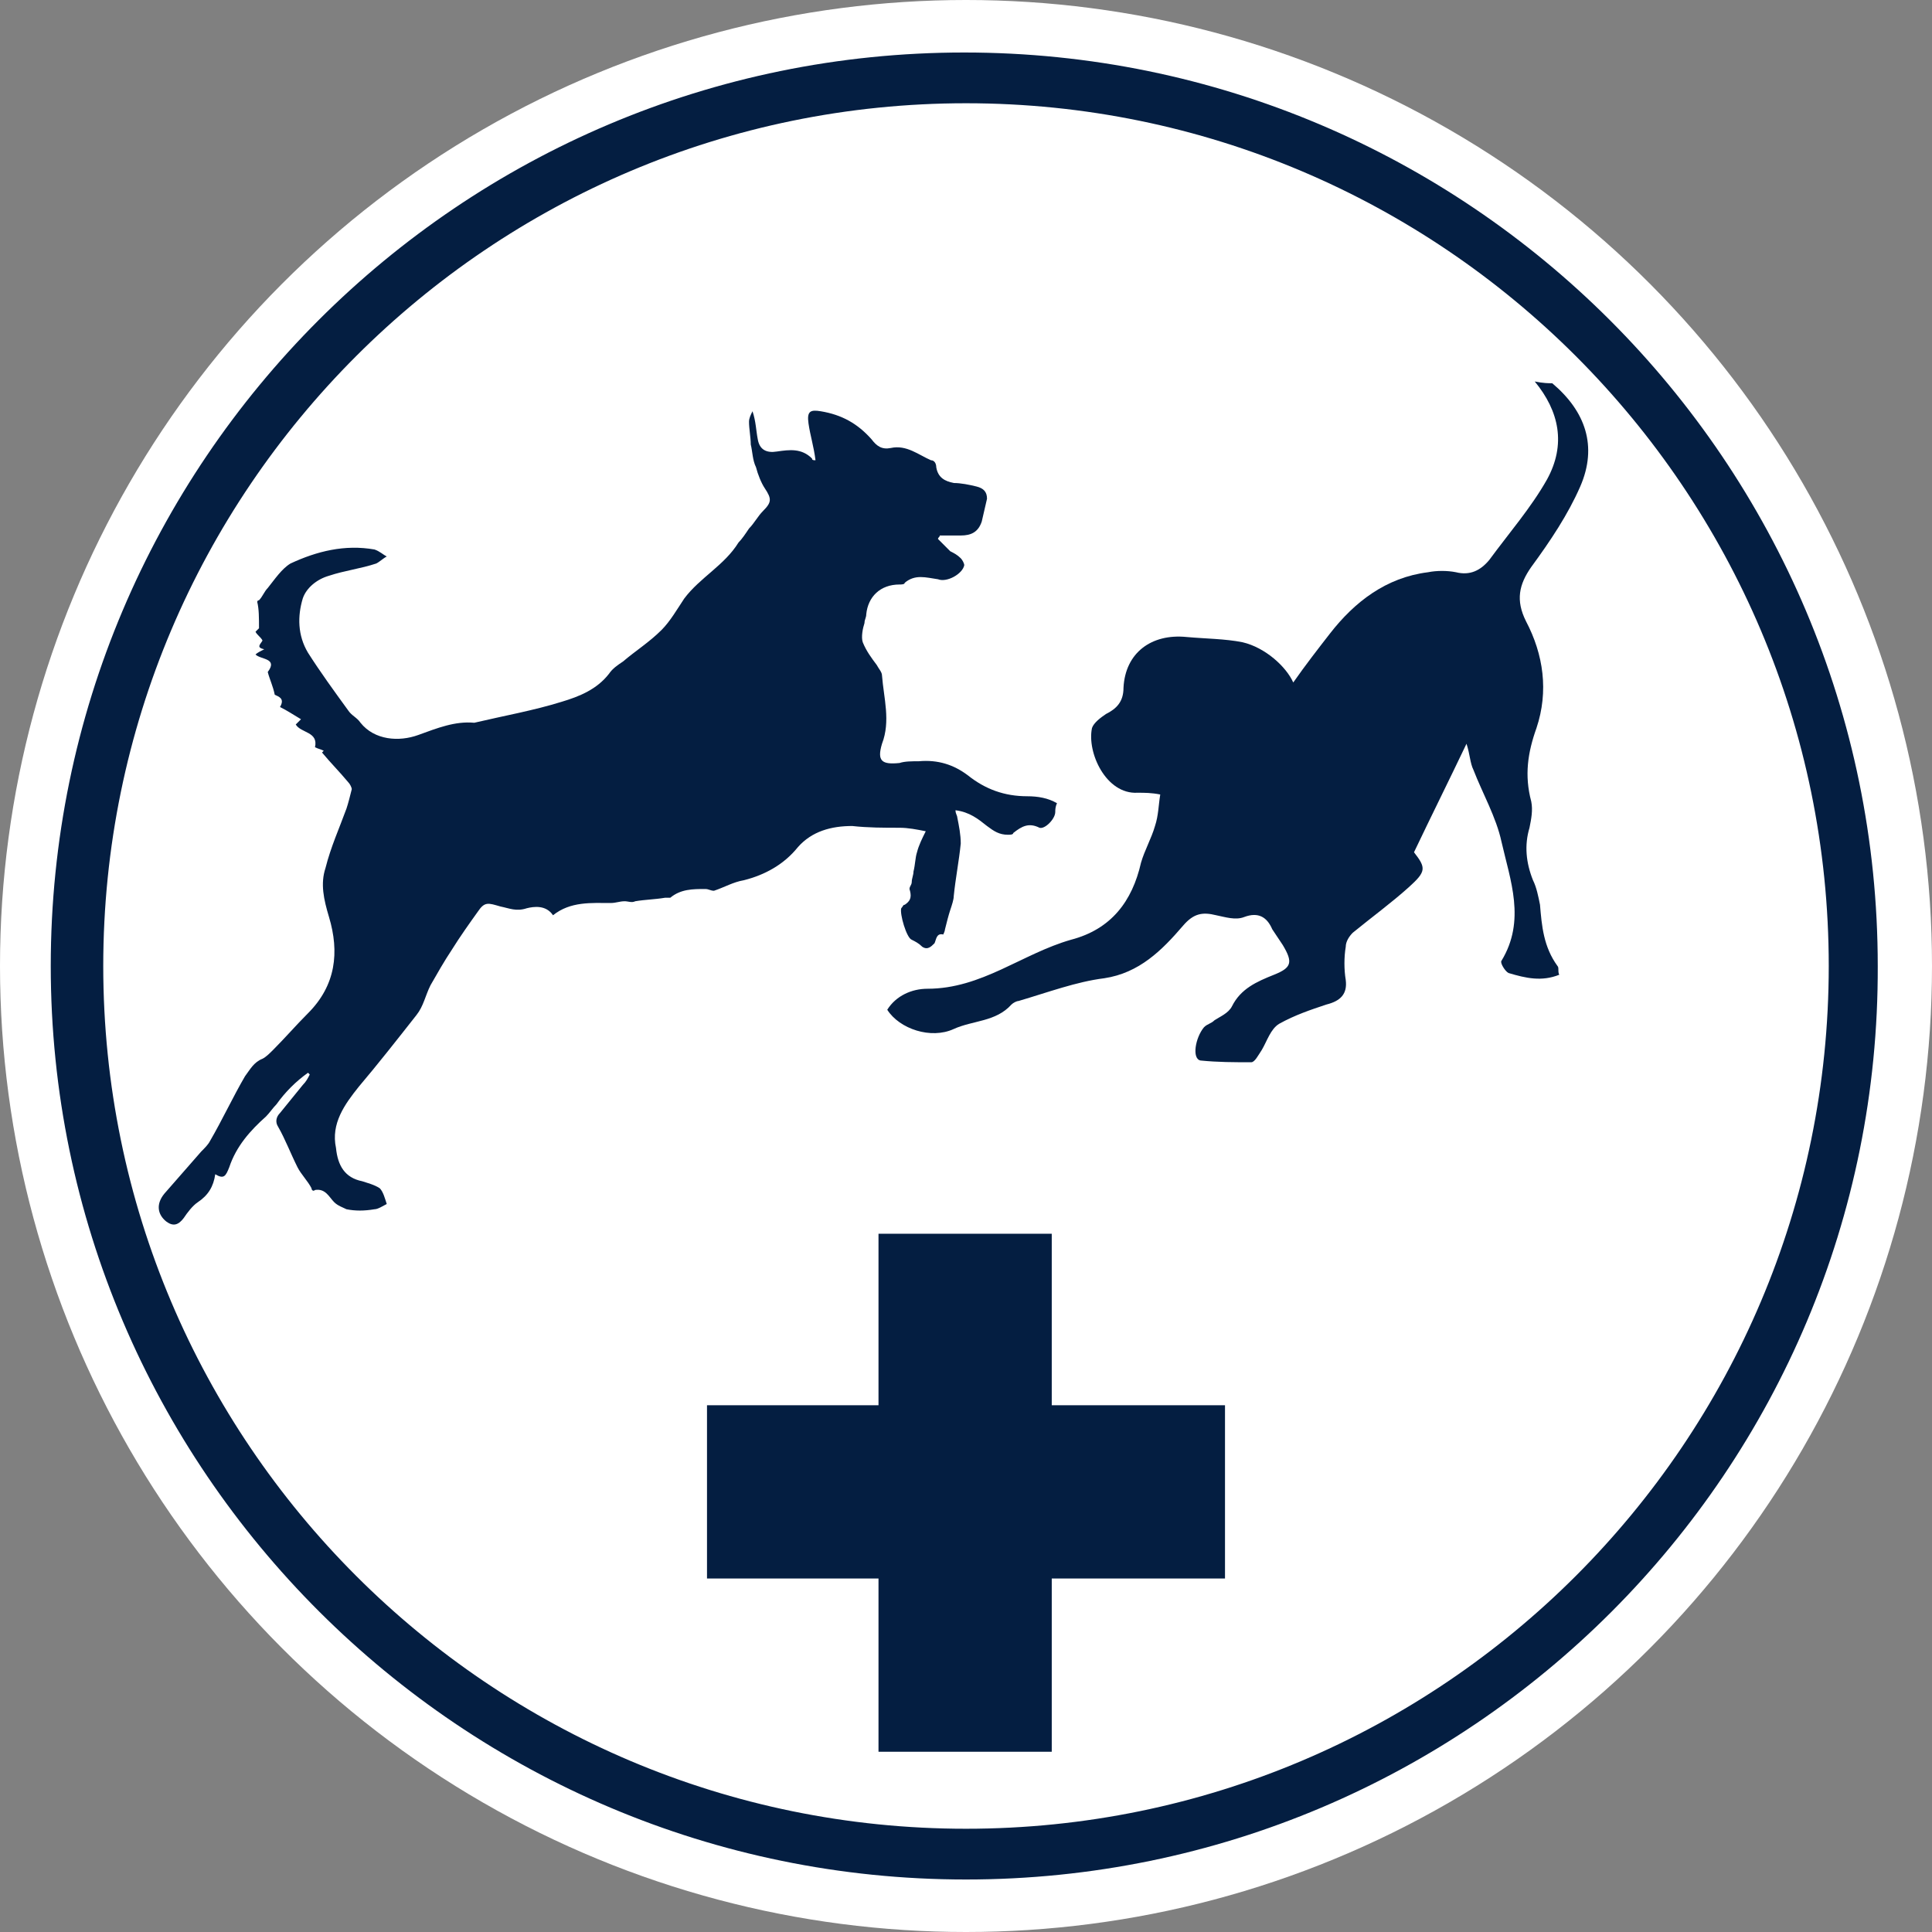 <?xml version="1.0" encoding="utf-8"?>
<!-- Generator: Adobe Illustrator 20.0.0, SVG Export Plug-In . SVG Version: 6.00 Build 0)  -->
<svg version="1.1" id="Layer_1" xmlns="http://www.w3.org/2000/svg" xmlns:xlink="http://www.w3.org/1999/xlink" x="0px" y="0px"
	 width="110.4px" height="110.4px" viewBox="0 0 110.4 110.4" style="enable-background:new 0 0 110.4 110.4;" xml:space="preserve"
	>
<rect x="0" y="0" width="110.4" height="110.4" fill="#808080" stroke="none"/>
<style type="text/css">
	.st0{fill:#FFFFFF;}
	.st1{fill:#041E41;}
</style>
<g>
	<circle class="st0" cx="55.2" cy="55.2" r="55.2"/>
</g>
<g>
	<path class="st1" d="M55.2,107.4C26.4,107.4,2.9,84,2.9,55.2c0-28.8,23.4-52.2,52.2-52.2c28.8,0,52.2,23.4,52.2,52.2
		C107.4,84,84,107.4,55.2,107.4z M55.2,5.9C28,5.9,5.9,28,5.9,55.2s22.1,49.3,49.3,49.3c27.2,0,49.3-22.1,49.3-49.3
		S82.4,5.9,55.2,5.9z"/>
</g>
<g>
	<polygon class="st1" points="70,80.3 60.1,80.3 60.1,70.5 50.2,70.5 50.2,80.3 40.4,80.3 40.4,90.2 50.2,90.2 50.2,100.1 
		60.1,100.1 60.1,90.2 70,90.2 	"/>
</g>
<g id="Cvo3VS_1_">
	<g>
		<g>
			<g>
				<path class="st1" d="M88.7,21.9c1.9,1.6,2.6,3.6,1.6,5.9c-0.7,1.6-1.7,3.1-2.8,4.6c-0.7,1-0.9,1.9-0.3,3.1c1,1.9,1.3,4,0.6,6.1
					c-0.5,1.4-0.7,2.7-0.3,4.2c0.1,0.5,0,1-0.1,1.5c-0.3,1-0.2,2,0.2,3c0.2,0.4,0.3,0.9,0.4,1.4c0.1,1.2,0.2,2.4,1,3.5
					c0.1,0.1,0,0.3,0.1,0.5c-1,0.4-1.9,0.2-2.9-0.1c-0.2-0.1-0.5-0.6-0.4-0.7c1.4-2.3,0.5-4.6,0-6.8c-0.3-1.4-1.1-2.8-1.6-4.1
					c-0.2-0.4-0.2-0.9-0.4-1.5c-1,2.1-2,4.1-3,6.2c0.7,0.9,0.7,1.1-0.3,2c-1,0.9-2.1,1.7-3.2,2.6c-0.2,0.2-0.4,0.5-0.4,0.8
					c-0.1,0.6-0.1,1.3,0,1.9c0.1,0.8-0.3,1.2-1.1,1.4c-0.9,0.3-1.8,0.6-2.7,1.1c-0.5,0.3-0.7,1-1,1.5c-0.2,0.3-0.4,0.7-0.6,0.7
					c-1,0-1.9,0-2.9-0.1c-0.5-0.1-0.3-1.3,0.2-1.9c0.2-0.2,0.4-0.2,0.6-0.4c0.3-0.2,0.8-0.4,1-0.8c0.5-1,1.4-1.4,2.4-1.8
					c1-0.4,1.1-0.7,0.5-1.7c-0.2-0.3-0.4-0.6-0.6-0.9c-0.3-0.7-0.8-1-1.6-0.7c-0.5,0.2-1.1,0-1.6-0.1c-0.8-0.2-1.3-0.1-1.9,0.6
					c-1.2,1.4-2.5,2.7-4.5,3c-1.6,0.2-3.2,0.8-4.9,1.3c-0.1,0-0.3,0.1-0.4,0.2c-0.9,1-2.2,0.9-3.3,1.4c-1.3,0.6-3.1,0-3.8-1.1
					c0.5-0.8,1.4-1.2,2.3-1.2c3.1,0,5.4-2,8.2-2.8c2.3-0.6,3.5-2.2,4-4.4c0.2-0.7,0.6-1.4,0.8-2.1c0.2-0.6,0.2-1.2,0.3-1.8
					c-0.5-0.1-0.9-0.1-1.3-0.1c-1.8,0.1-2.9-2.3-2.6-3.7c0.1-0.3,0.5-0.6,0.8-0.8c0.6-0.3,1-0.7,1-1.5c0.1-2,1.6-3.1,3.6-2.9
					c1.1,0.1,2.2,0.1,3.2,0.3c1.3,0.3,2.5,1.4,2.9,2.3c0.7-1,1.4-1.9,2.1-2.8c1.4-1.8,3.2-3.2,5.6-3.5c0.5-0.1,1.1-0.1,1.6,0
					c0.8,0.2,1.4-0.1,1.9-0.7c1.1-1.5,2.4-3,3.3-4.6c1.1-2,0.7-3.9-0.7-5.6C88.2,21.9,88.5,21.9,88.7,21.9z"/>
			</g>
		</g>
	</g>
</g>
<g>
	<path class="st1" d="M14.8,35.9c0,0-0.1,0.1-0.2,0.2c0.1,0.2,0.3,0.3,0.4,0.5c-0.1,0.2-0.4,0.4,0.1,0.5c-0.2,0.1-0.4,0.2-0.5,0.3
		c0.3,0.3,1.3,0.2,0.7,1c0.1,0.4,0.3,0.8,0.4,1.3c0.2,0.1,0.6,0.2,0.3,0.7c0.4,0.2,0.7,0.4,1.2,0.7c-0.1,0.1-0.2,0.2-0.3,0.3
		c0.3,0.5,1.3,0.4,1.1,1.3c0.2,0.1,0.3,0.1,0.5,0.2c0,0-0.1,0.1-0.1,0.1c0.5,0.6,1,1.1,1.5,1.7c0.1,0.1,0.2,0.3,0.2,0.4
		c-0.1,0.4-0.2,0.8-0.3,1.1c-0.4,1.1-0.9,2.2-1.2,3.4c-0.3,0.9-0.1,1.8,0.2,2.8c0.6,2,0.4,3.9-1.2,5.5c-0.7,0.7-1.3,1.4-2,2.1
		c-0.2,0.2-0.4,0.4-0.6,0.5c-0.5,0.2-0.7,0.6-1,1c-0.7,1.2-1.3,2.5-2,3.7c-0.1,0.2-0.3,0.4-0.5,0.6c-0.7,0.8-1.4,1.6-2.1,2.4
		c-0.5,0.6-0.4,1.2,0.1,1.6c0.4,0.3,0.7,0.2,1-0.2c0.2-0.3,0.5-0.7,0.8-0.9c0.6-0.4,0.9-0.9,1-1.6c0.5,0.3,0.6,0.1,0.8-0.4
		c0.4-1.2,1.2-2.1,2.1-2.9c0.2-0.2,0.4-0.5,0.6-0.7c0.5-0.7,1.1-1.3,1.8-1.8c0,0,0.1,0.1,0.1,0.1c-0.1,0.2-0.2,0.4-0.4,0.6
		c-0.4,0.5-0.9,1.1-1.3,1.6c-0.2,0.2-0.3,0.5-0.1,0.8c0.4,0.7,0.7,1.5,1.1,2.3c0.2,0.4,0.6,0.8,0.8,1.2c0,0.1,0.1,0.2,0.2,0.1
		c0.6-0.1,0.8,0.4,1.1,0.7c0.2,0.2,0.5,0.3,0.7,0.4c0.5,0.1,1,0.1,1.6,0c0.2,0,0.5-0.2,0.7-0.3c-0.1-0.3-0.2-0.7-0.4-0.9
		c-0.3-0.2-0.7-0.3-1-0.4c-1-0.2-1.4-0.9-1.5-1.9c-0.3-1.4,0.5-2.5,1.3-3.5c1.1-1.3,2.2-2.7,3.3-4.1c0.4-0.5,0.5-1.1,0.8-1.7
		c0.4-0.7,0.8-1.4,1.2-2c0.5-0.8,1-1.5,1.5-2.2c0.4-0.6,0.6-0.5,1.3-0.3c0.5,0.1,0.9,0.3,1.5,0.1c0.4-0.1,1.1-0.2,1.5,0.4
		c1-0.8,2.2-0.7,3.3-0.7c0.3,0,0.5-0.1,0.8-0.1c0.2,0,0.4,0.1,0.6,0c0.6-0.1,1.1-0.1,1.7-0.2c0.1,0,0.3,0,0.3,0
		c0.6-0.5,1.3-0.5,2-0.5c0.2,0,0.3,0.1,0.5,0.1c0.6-0.2,1.1-0.5,1.7-0.6c1.2-0.3,2.3-0.9,3.1-1.9c0.8-0.9,1.9-1.2,3.1-1.2
		c0.9,0.1,1.8,0.1,2.7,0.1c0.5,0,1,0.1,1.5,0.2c-0.2,0.4-0.4,0.8-0.5,1.2c-0.1,0.3-0.1,0.7-0.2,1.1c0,0.2-0.1,0.4-0.1,0.6
		c0,0.2-0.2,0.3-0.1,0.5c0.1,0.4,0,0.6-0.3,0.8c-0.1,0-0.1,0.1-0.2,0.2c-0.1,0.3,0.3,1.7,0.6,1.8c0.2,0.1,0.4,0.2,0.6,0.4
		c0.3,0.2,0.5,0,0.7-0.2c0.1-0.2,0.1-0.6,0.5-0.5c0,0,0.1-0.2,0.1-0.3c0.1-0.4,0.2-0.8,0.3-1.1c0.1-0.3,0.2-0.6,0.2-0.8
		c0.1-1,0.3-2,0.4-3c0-0.5-0.1-1-0.2-1.5c0-0.1-0.1-0.2-0.1-0.4c0.8,0.1,1.3,0.5,1.8,0.9c0.4,0.3,0.7,0.5,1.2,0.5
		c0.1,0,0.3,0,0.3-0.1c0.5-0.4,0.9-0.6,1.5-0.3c0.3,0.1,0.9-0.5,0.9-0.9c0-0.1,0-0.3,0.1-0.5c-0.5-0.3-1.1-0.4-1.7-0.4
		c-1.3,0-2.4-0.4-3.4-1.2c-0.8-0.6-1.7-0.9-2.8-0.8c-0.4,0-0.8,0-1.1,0.1c-1,0.1-1.3-0.1-1-1.1c0.5-1.3,0.1-2.6,0-3.9
		c0-0.2-0.2-0.4-0.3-0.6c-0.3-0.4-0.6-0.8-0.8-1.3c-0.1-0.3,0-0.8,0.1-1.1c0-0.2,0.1-0.3,0.1-0.5c0.1-1,0.8-1.7,1.9-1.7
		c0.1,0,0.3,0,0.3-0.1c0.6-0.5,1.2-0.3,1.9-0.2c0.5,0.2,1.4-0.3,1.5-0.8c0-0.1-0.1-0.3-0.2-0.4c-0.2-0.2-0.4-0.3-0.6-0.4
		c-0.2-0.2-0.5-0.5-0.7-0.7c0-0.1,0.1-0.1,0.1-0.2c0.4,0,0.8,0,1.2,0c0.6,0,1-0.2,1.2-0.8c0.1-0.4,0.2-0.9,0.3-1.3
		c0-0.4-0.2-0.6-0.6-0.7c-0.4-0.1-0.9-0.2-1.3-0.2c-0.5-0.1-0.9-0.3-1-0.9c0-0.2-0.1-0.4-0.3-0.4c-0.7-0.3-1.4-0.9-2.3-0.7
		c-0.5,0.1-0.8-0.1-1.1-0.5c-0.8-0.9-1.7-1.4-2.9-1.6c-0.6-0.1-0.8,0-0.7,0.7c0.1,0.7,0.3,1.3,0.4,2.1c-0.1,0-0.2,0-0.2-0.1
		c-0.6-0.6-1.3-0.5-2-0.4c-0.6,0.1-1-0.1-1.1-0.7c-0.1-0.5-0.1-1-0.3-1.6c-0.1,0.2-0.2,0.4-0.2,0.6c0,0.4,0.1,0.9,0.1,1.3
		c0.1,0.4,0.1,0.9,0.3,1.3c0.1,0.4,0.3,0.9,0.5,1.2c0.4,0.6,0.4,0.8-0.1,1.3c-0.3,0.3-0.5,0.7-0.8,1c-0.2,0.3-0.4,0.6-0.6,0.8
		c-0.8,1.3-2.2,2-3.1,3.2c-0.4,0.6-0.8,1.3-1.3,1.8c-0.7,0.7-1.5,1.2-2.2,1.8c-0.3,0.2-0.6,0.4-0.8,0.7c-0.7,0.9-1.7,1.3-2.7,1.6
		c-1.6,0.5-3.3,0.8-5,1.2C26,41.2,25,41.6,23.9,42c-1.1,0.4-2.5,0.3-3.3-0.7c-0.2-0.3-0.5-0.4-0.7-0.7c-0.8-1.1-1.6-2.2-2.3-3.3
		c-0.6-1-0.6-2.1-0.3-3.1c0.2-0.6,0.8-1.1,1.5-1.3c0.9-0.3,1.8-0.4,2.7-0.7c0.2-0.1,0.4-0.3,0.6-0.4c-0.2-0.1-0.4-0.3-0.7-0.4
		c-1.7-0.3-3.3,0.1-4.8,0.8c-0.5,0.3-0.9,0.9-1.3,1.4c-0.2,0.2-0.3,0.5-0.5,0.7c0,0-0.1,0-0.1,0.1C14.8,34.8,14.8,35.3,14.8,35.9z"
		/>
</g>
</svg>
